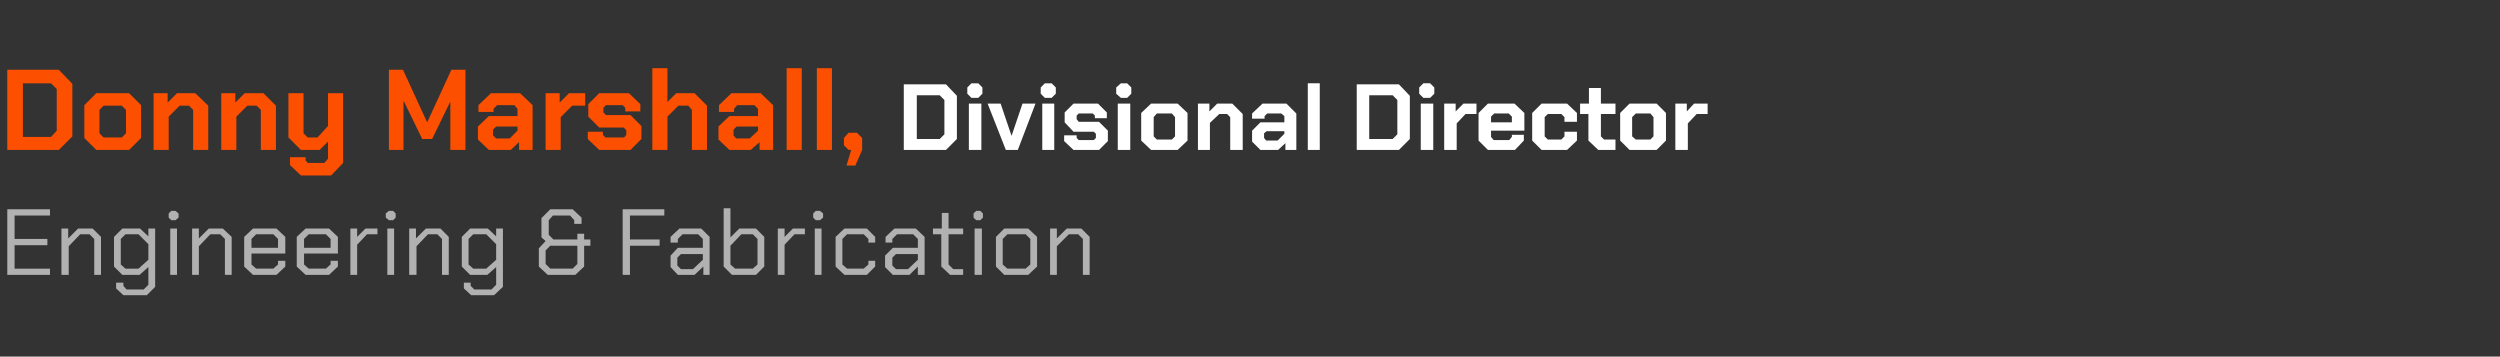 <?xml version="1.0" standalone="no"?><!DOCTYPE svg PUBLIC "-//W3C//DTD SVG 1.1//EN" "http://www.w3.org/Graphics/SVG/1.1/DTD/svg11.dtd"><svg xmlns="http://www.w3.org/2000/svg" version="1.1" width="480.2px" height="68.5px" viewBox="0 -7 480.2 68.5" style="top:-7px"><rect x="0" y="-7" width="480.2" height="68.5" fill="#333333" stroke="none"/><desc>Donny Marshall, Divisional Director Engineering &amp; Fabrication</desc><defs/><g id="Polygon143602"><path d="m1.4 33.2l8.2 0l0 1.2l-6.8 0l0 4.5l6.3 0l0 1.2l-6.3 0l0 4.5l6.8 0l0 1.2l-8.2 0l0-12.6zm10.4 3.7l1.3 0l0 1.9l1.9-1.9l2.8 0l1.6 1.6l0 7.3l-1.3 0l0-6.9l-.9-.9l-1.8 0l-2.2 2.3l0 5.5l-1.4 0l0-8.9zm18 0l0 11.2l-1.6 1.6l-4.5 0l-1.4-1.3l0-1.1l1.4 0l0 .6l.6.7l3.3 0l.9-.9l0-3.4l-1.7 1.5l-3.3 0l-1.6-1.6l0-5.7l1.6-1.6l3.4 0l1.6 1.5l0-1.5l1.3 0zm-1.3 3l-1.9-1.9l-2.5 0l-.9.9l0 4.9l.9.8l2.5 0l1.9-1.7l0-3zm3.9-5.1l0-.8l.5-.5l.8 0l.6.5l0 .8l-.6.5l-.8 0l-.5-.5zm.3 2.1l1.3 0l0 8.9l-1.3 0l0-8.9zm4.2 0l1.3 0l0 1.9l1.9-1.9l2.7 0l1.7 1.6l0 7.3l-1.3 0l0-6.9l-.9-.9l-1.9 0l-2.2 2.3l0 5.5l-1.3 0l0-8.9zm10 7.3l0-5.7l1.7-1.6l4.5 0l1.7 1.6l0 3.2l-6.5 0l0 2.1l.9.8l3.3 0l.9-.8l0-.7l1.4 0l0 1.1l-1.7 1.6l-4.5 0l-1.7-1.6zm6.5-3.6l0-1.7l-.9-.9l-3.3 0l-.9.9l0 1.7l5.1 0zm3.6 3.6l0-5.7l1.7-1.6l4.5 0l1.7 1.6l0 3.2l-6.5 0l0 2.1l.9.8l3.3 0l.9-.8l0-.7l1.4 0l0 1.1l-1.7 1.6l-4.5 0l-1.7-1.6zm6.5-3.6l0-1.7l-.9-.9l-3.3 0l-.9.9l0 1.7l5.1 0zm3.8-3.7l1.3 0l0 1.6l1.6-1.6l2.3 0l0 1.1l-2 0l-1.9 2l0 5.8l-1.3 0l0-8.9zm6.8-2.1l0-.8l.6-.5l.8 0l.5.5l0 .8l-.5.5l-.8 0l-.6-.5zm.3 2.1l1.3 0l0 8.9l-1.3 0l0-8.9zm4.2 0l1.3 0l0 1.9l1.9-1.9l2.8 0l1.6 1.6l0 7.3l-1.3 0l0-6.9l-.9-.9l-1.8 0l-2.2 2.3l0 5.5l-1.4 0l0-8.9zm18 0l0 11.2l-1.7 1.6l-4.4 0l-1.4-1.3l0-1.1l1.3 0l0 .6l.7.7l3.3 0l.9-.9l0-3.4l-1.7 1.5l-3.3 0l-1.6-1.6l0-5.7l1.6-1.6l3.4 0l1.6 1.5l0-1.5l1.3 0zm-1.3 3l-1.9-1.9l-2.5 0l-.9.9l0 4.9l.9.8l2.5 0l1.9-1.7l0-3zm8.2 4.3l0-3.5l1.3-1.4l-.8-.7l0-3.7l1.7-1.7l4.3 0l1.7 1.6l0 1.2l-1.4 0l0-.7l-.8-.9l-3.3 0l-.8.9l0 2.8l.9.9l4.6 0l0-1.1l1.3 0l0 1.1l1.2 0l0 1.2l-1.2 0l0 4l-1.7 1.6l-5.3 0l-1.7-1.6zm6.5.4l.9-.9l0-3.5l-5.2 0l-.9.9l0 2.6l.9.9l4.3 0zm9.6-11.4l8 0l0 1.2l-6.6 0l0 4.6l5.7 0l0 1.2l-5.7 0l0 5.6l-1.4 0l0-12.6zm9.2 11.1l0-2.2l1.4-1.5l4.8 0l0-1.7l-.9-.9l-3 0l-.9.9l0 .7l-1.4 0l0-1.1l1.7-1.6l4.2 0l1.6 1.6l0 7.3l-1.2 0l0-1.6l-1.7 1.6l-3.2 0l-1.4-1.5zm4.3.4l1.9-1.8l0-1.1l-4.2 0l-.7.7l0 1.5l.7.7l2.3 0zm5.9-.5l0-11.2l1.3 0l0 5.6l1.7-1.7l3.2 0l1.6 1.6l0 5.7l-1.6 1.6l-4.6 0l-1.6-1.6zm5.6.4l.9-.8l0-4.9l-.9-.9l-2.2 0l-2.1 2.2l0 3.6l.9.8l3.4 0zm4.8-7.7l1.3 0l0 1.6l1.6-1.6l2.3 0l0 1.1l-2 0l-1.9 2l0 5.8l-1.3 0l0-8.9zm6.8-2.1l0-.8l.5-.5l.8 0l.6.5l0 .8l-.6.5l-.8 0l-.5-.5zm.3 2.1l1.3 0l0 8.9l-1.3 0l0-8.9zm4 7.3l0-5.7l1.7-1.6l4.3 0l1.6 1.6l0 1.1l-1.3 0l0-.7l-.9-.9l-3.2 0l-.9.9l0 4.9l.9.8l3.2 0l.9-.8l0-.7l1.3 0l0 1.1l-1.6 1.6l-4.3 0l-1.7-1.6zm9.5.1l0-2.2l1.5-1.5l4.8 0l0-1.7l-.9-.9l-3.1 0l-.9.9l0 .7l-1.3 0l0-1.1l1.7-1.6l4.1 0l1.7 1.6l0 7.3l-1.3 0l0-1.6l-1.6 1.6l-3.2 0l-1.5-1.5zm4.4.4l1.9-1.8l0-1.1l-4.2 0l-.7.7l0 1.5l.7.7l2.3 0zm6.4-.5l0-6.2l-1.6 0l0-1.1l1.7 0l0-3l1.3 0l0 3l2.8 0l0 1.1l-2.8 0l0 5.8l.9.9l1.9 0l0 1.1l-2.5 0l-1.7-1.6zm6.2-9.4l0-.8l.5-.5l.8 0l.5.5l0 .8l-.5.5l-.8 0l-.5-.5zm.2 2.1l1.4 0l0 8.9l-1.4 0l0-8.9zm4.1 7.3l0-5.7l1.6-1.6l4.6 0l1.7 1.6l0 5.7l-1.7 1.6l-4.6 0l-1.6-1.6zm5.7.4l.9-.8l0-4.9l-.9-.9l-3.5 0l-.9.9l0 4.9l.9.8l3.5 0zm4.7-7.7l1.3 0l0 1.9l1.9-1.9l2.8 0l1.6 1.6l0 7.3l-1.3 0l0-6.9l-.9-.9l-1.8 0l-2.3 2.3l0 5.5l-1.3 0l0-8.9z" stroke="none" fill="#b1b1b1"/></g><g id="Polygon143601"><path d="m173.6 9.2l8.1 0l2.1 2.2l0 8.3l-2.1 2.1l-8.1 0l0-12.6zm6.9 10.5l.9-.9l0-6.6l-.9-.9l-4.4 0l0 8.4l4.4 0zm5.3-8.7l0-1.2l.8-.8l1.3 0l.8.8l0 1.2l-.8.8l-1.3 0l-.8-.8zm.3 1.9l2.4 0l0 8.9l-2.4 0l0-8.9zm3.6 0l2.5 0l2.1 6.2l0 0l2.1-6.2l2.5 0l-3.4 8.9l-2.3 0l-3.5-8.9zm10.2-1.9l0-1.2l.8-.8l1.3 0l.8.8l0 1.2l-.8.8l-1.3 0l-.8-.8zm.3 1.9l2.3 0l0 8.9l-2.3 0l0-8.9zm4.2 7.2l0-1.1l2.4 0l0 .5l.4.4l2.9 0l.4-.4l0-.8l-.4-.4l-3.9 0l-1.7-1.8l0-1.9l1.7-1.7l4.7 0l1.7 1.7l0 1.1l-2.3 0l0-.5l-.4-.4l-2.7 0l-.4.4l0 .7l.4.5l3.9 0l1.7 1.7l0 2l-1.7 1.7l-4.9 0l-1.8-1.7zm10-9.1l0-1.2l.9-.8l1.2 0l.8.8l0 1.2l-.8.8l-1.2 0l-.9-.8zm.3 1.9l2.4 0l0 8.9l-2.4 0l0-8.9zm4.5 7.1l0-5.3l1.9-1.8l5.1 0l1.9 1.8l0 5.3l-1.9 1.8l-5.1 0l-1.9-1.8zm5.9-.2l.6-.6l0-3.7l-.6-.7l-2.9 0l-.6.7l0 3.7l.6.6l2.9 0zm5-6.9l2.2 0l0 1.5l1.5-1.5l2.9 0l2 2l0 6.9l-2.4 0l0-6.3l-.6-.6l-1.5 0l-1.8 1.7l0 5.2l-2.3 0l0-8.9zm10.4 7.3l0-2.1l1.6-1.6l4.6 0l0-1.2l-.6-.5l-2.7 0l-.5.5l0 .5l-2.4 0l0-1l2-1.9l4.6 0l1.9 1.9l0 7l-2.1 0l0-1.3l-1.4 1.3l-3.4 0l-1.6-1.6zm4.9-.2l1.3-1.3l0-.5l-3.4 0l-.5.4l0 .9l.4.5l2.2 0zm5.8-11l2.3 0l0 12.8l-2.3 0l0-12.8zm9.4.2l8.1 0l2.1 2.2l0 8.3l-2.1 2.1l-8.1 0l0-12.6zm6.9 10.5l.9-.9l0-6.6l-.9-.9l-4.5 0l0 8.4l4.5 0zm5.1-8.7l0-1.2l.8-.8l1.3 0l.8.8l0 1.2l-.8.8l-1.3 0l-.8-.8zm.3 1.9l2.4 0l0 8.9l-2.4 0l0-8.9zm4.5 0l2.2 0l0 1.5l1.5-1.5l2.5 0l0 2l-2.1 0l-1.7 1.8l0 5.1l-2.4 0l0-8.9zm6.6 7.1l0-5.3l1.8-1.8l5.1 0l1.9 1.8l0 3.4l-6.4 0l0 1.2l.5.6l3 0l.5-.6l0-.4l2.3 0l0 1.1l-1.7 1.8l-5.2 0l-1.8-1.8zm6.4-3.5l0-1.1l-.6-.6l-2.8 0l-.6.6l0 1.1l4 0zm3.9 3.5l0-5.3l1.8-1.8l4.9 0l1.9 1.8l0 1.7l-2.4 0l0-.9l-.6-.6l-2.6 0l-.6.6l0 3.7l.6.6l2.6 0l.6-.6l0-.9l2.4 0l0 1.7l-1.9 1.8l-4.9 0l-1.8-1.8zm10.8 0l0-5.1l-1.6 0l0-2l1.7 0l0-3l2.3 0l0 3l2.8 0l0 2l-2.8 0l0 4.3l.6.6l2.2 0l0 2l-3.3 0l-1.9-1.8zm6.1 0l0-5.3l1.8-1.8l5.2 0l1.8 1.8l0 5.3l-1.8 1.8l-5.2 0l-1.8-1.8zm5.8-.2l.6-.6l0-3.7l-.6-.7l-2.8 0l-.7.7l0 3.7l.7.6l2.8 0zm4.8-6.9l2.2 0l0 1.5l1.4-1.5l2.6 0l0 2l-2.1 0l-1.7 1.8l0 5.1l-2.4 0l0-8.9z" stroke="none" fill="#fff"/></g><g id="Polygon143600"><path d="m1.4 6.4l9.9 0l2.6 2.7l0 10.1l-2.6 2.6l-9.9 0l0-15.4zm8.4 12.9l1.1-1.2l0-8l-1.1-1.1l-5.4 0l0 10.3l5.4 0zm6.4.2l0-6.3l2.3-2.3l6.3 0l2.3 2.3l0 6.3l-2.3 2.3l-6.3 0l-2.3-2.3zm7.2-.1l.8-.8l0-4.5l-.8-.8l-3.5 0l-.8.8l0 4.5l.8.8l3.5 0zm6.1-8.5l2.7 0l0 1.8l1.8-1.8l3.5 0l2.5 2.4l0 8.5l-2.9 0l0-7.7l-.8-.8l-1.8 0l-2.1 2.1l0 6.4l-2.9 0l0-10.9zm13 0l2.7 0l0 1.8l1.8-1.8l3.6 0l2.4 2.4l0 8.5l-2.9 0l0-7.7l-.8-.8l-1.8 0l-2.1 2.1l0 6.4l-2.9 0l0-10.9zm23.4 0l0 13.4l-2.3 2.4l-5.8 0l-2.1-2l0-1.5l3 0l0 .6l.4.5l3.2 0l.7-.8l0-3.3l-1.6 1.6l-3.6 0l-2.4-2.4l0-8.5l2.9 0l0 7.7l.8.8l1.9 0l2-2.2l0-6.3l2.9 0zm8.8-4.5l2.7 0l4.6 10l.1 0l4.6-10l2.7 0l0 15.4l-2.9 0l0-9.3l0 0l-3.5 7.2l-1.9 0l-3.5-7.2l-.1 0l0 9.3l-2.8 0l0-15.4zm17.1 13.4l0-2.5l2.1-2l5.5 0l0-1.4l-.6-.7l-3.3 0l-.7.7l0 .6l-2.9 0l0-1.3l2.4-2.3l5.6 0l2.4 2.3l0 8.6l-2.6 0l0-1.5l-1.6 1.5l-4.2 0l-2.1-2zm6.1-.2l1.5-1.5l0-.8l-4.1 0l-.6.6l0 1.1l.6.6l2.6 0zm6.9-8.7l2.7 0l0 1.8l1.8-1.8l3.1 0l0 2.4l-2.5 0l-2.2 2.2l0 6.3l-2.9 0l0-10.9zm8.1 8.8l0-1.4l2.9 0l0 .6l.5.5l3.6 0l.4-.5l0-.9l-.5-.5l-4.7 0l-2.1-2.1l0-2.4l2.1-2.1l5.7 0l2.2 2.1l0 1.4l-2.9 0l0-.7l-.5-.5l-3.2 0l-.5.5l0 .9l.5.5l4.7 0l2.1 2.1l0 2.5l-2.1 2.1l-6 0l-2.2-2.1zm12.4-13.6l2.9 0l0 6.5l1.7-1.7l3.5 0l2.4 2.4l0 8.5l-2.9 0l0-7.7l-.7-.8l-1.9 0l-2.1 2.1l0 6.4l-2.9 0l0-15.7zm12.7 13.7l0-2.5l2.1-2l5.5 0l0-1.4l-.7-.7l-3.3 0l-.6.7l0 .6l-2.9 0l0-1.3l2.4-2.3l5.6 0l2.4 2.3l0 8.6l-2.6 0l0-1.5l-1.7 1.5l-4.1 0l-2.1-2zm6-.2l1.6-1.5l0-.8l-4.1 0l-.6.6l0 1.1l.5.6l2.6 0zm7.1-13.5l2.9 0l0 15.7l-2.9 0l0-15.7zm5.8 0l2.9 0l0 15.7l-2.9 0l0-15.7zm6.6 15.7l-.5 0l-.9-.9l0-1.4l.9-1l1.6 0l1 1l0 2.3l-1.3 3l-1.7 0l.9-3z" stroke="none" fill="#fc5000"/></g></svg>